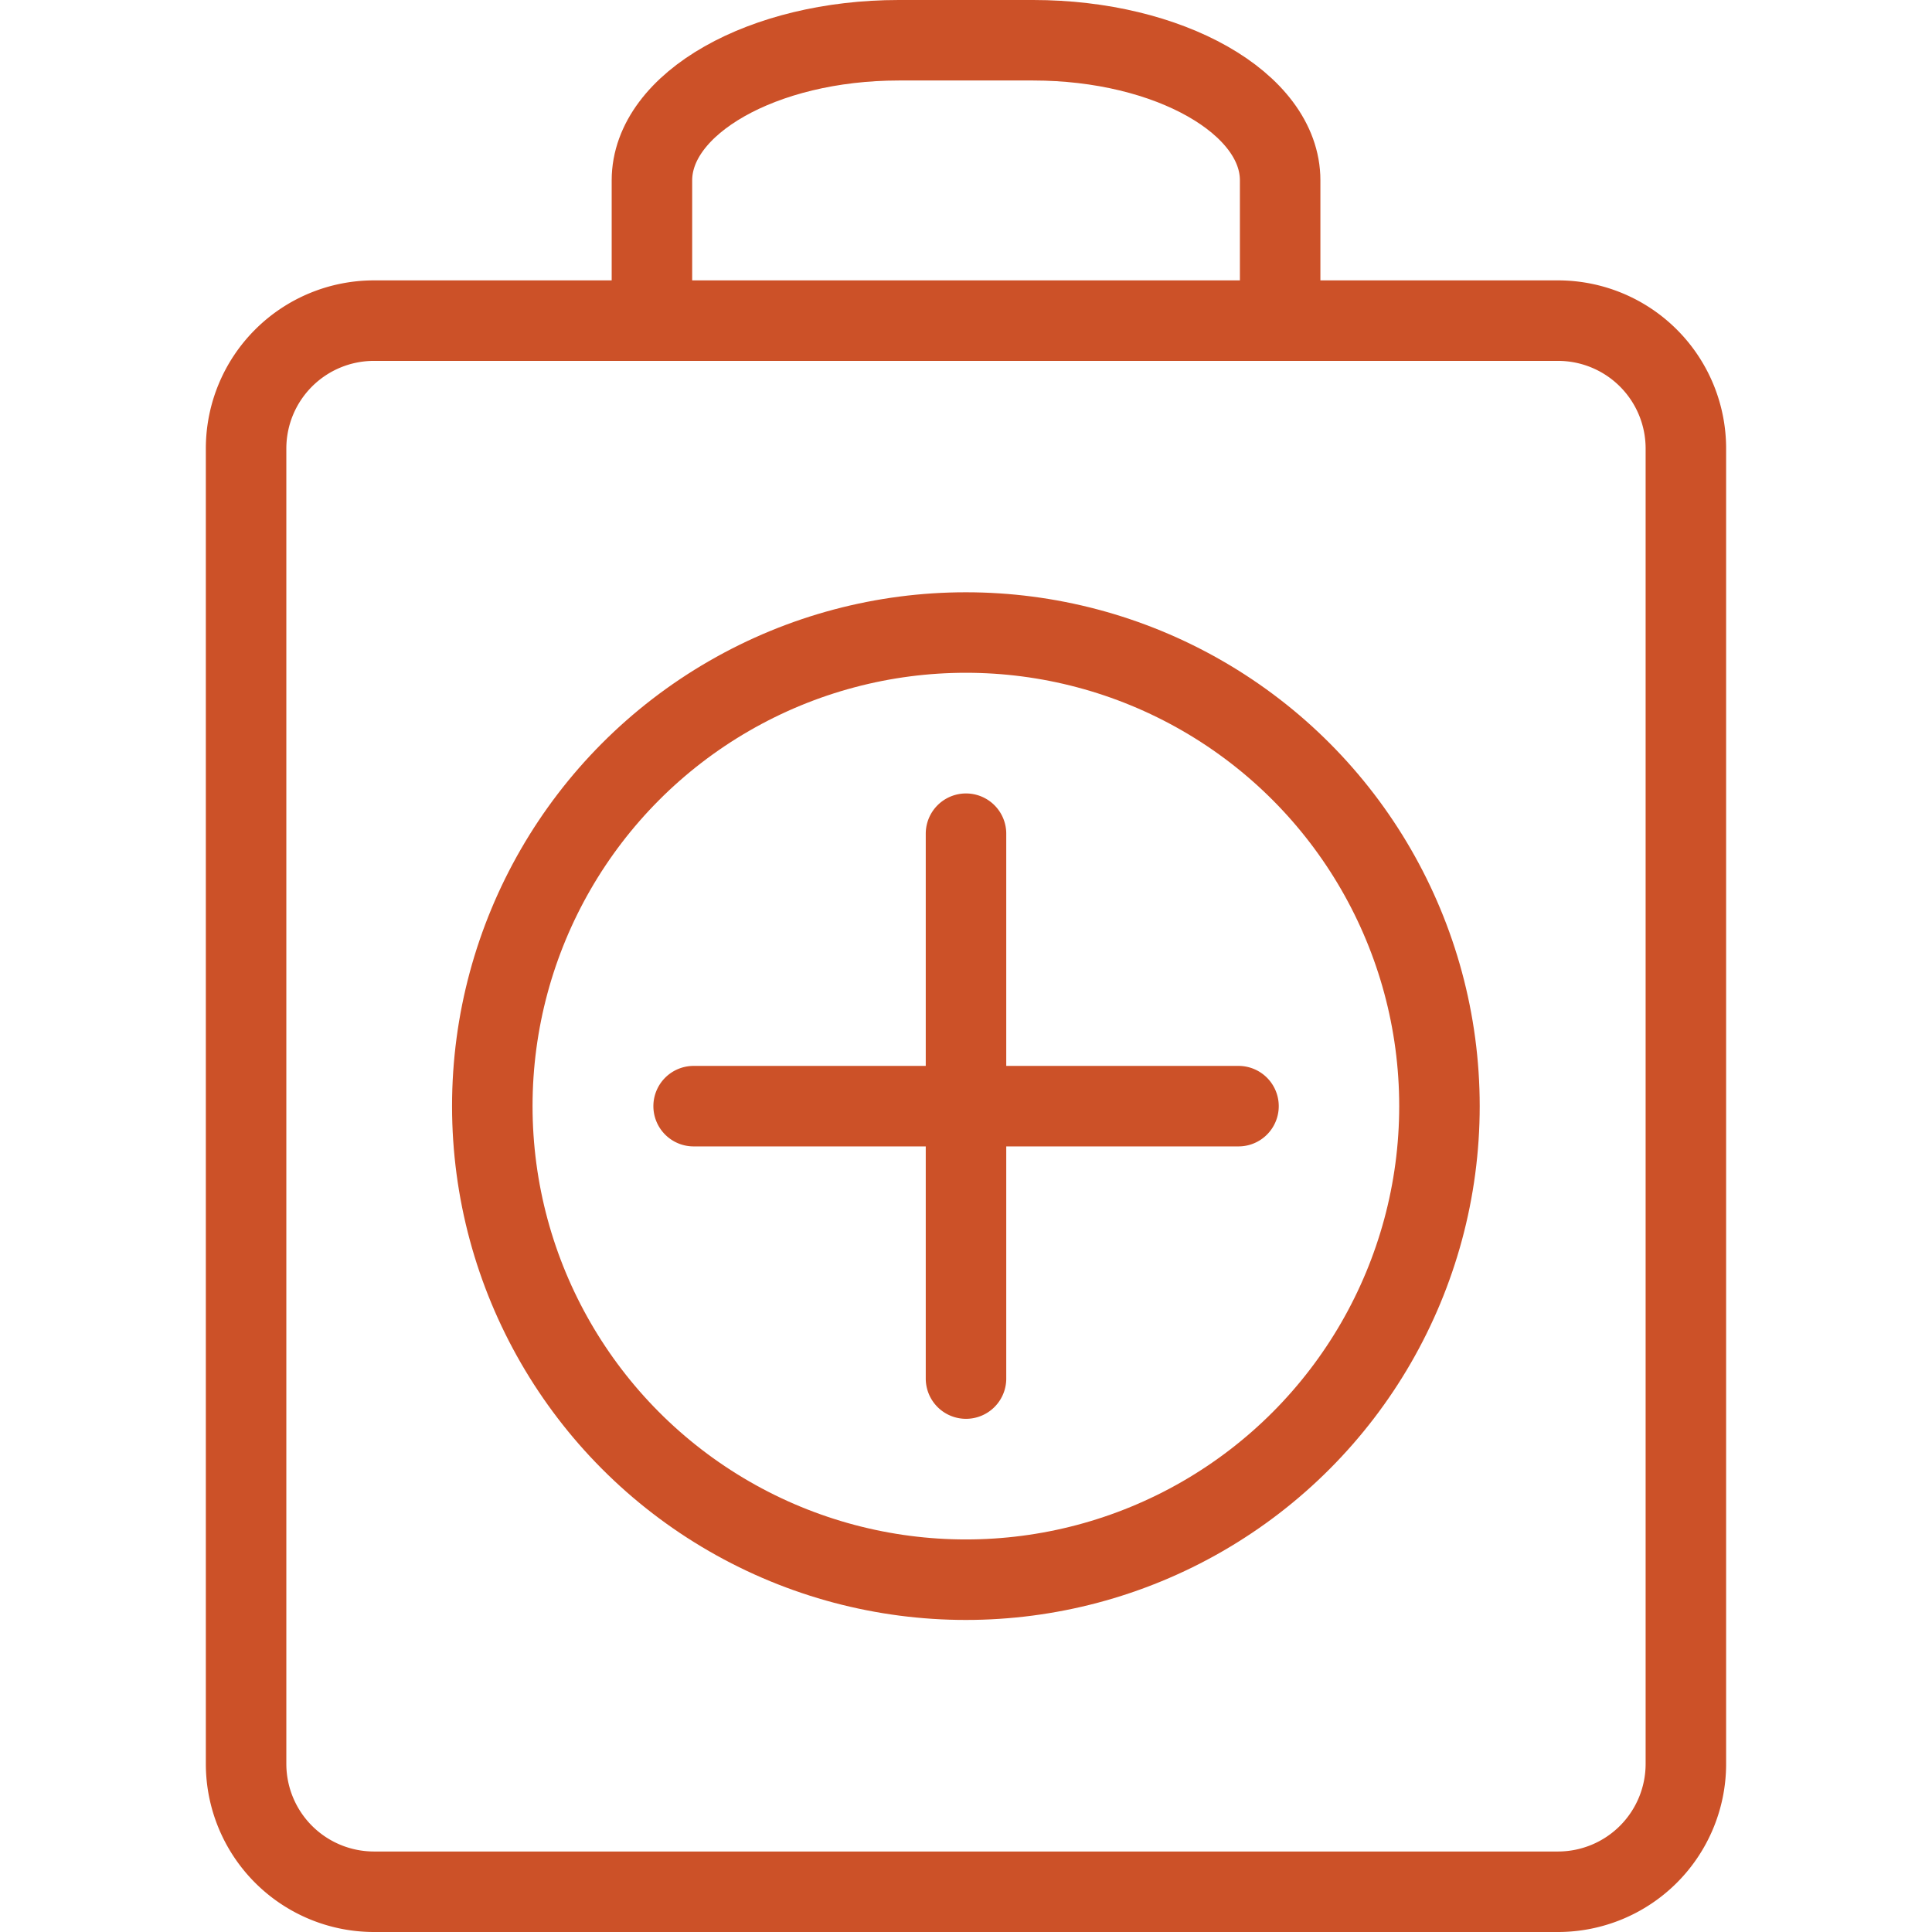 <svg xmlns="http://www.w3.org/2000/svg" width="48" height="48" fill="rgba(204,81,40,1)" viewBox="0 0 48 48"><g fill="none" stroke="rgba(204,81,40,1)" stroke-width="2" stroke-linecap="round" stroke-linejoin="round" stroke-miterlimit="10"><path d="M24 20.713V34.25M30.77 27.482H17.233M41.885 43.83A3.178 3.178 0 0 1 38.717 47H9.284a3.178 3.178 0 0 1-3.17-3.17V11.134a3.177 3.177 0 0 1 3.17-3.168h29.433a3.177 3.177 0 0 1 3.168 3.168V43.83z"/><circle cx="23.997" cy="27.481" r="11.766"/><path d="M16.197 7.965V4.482C16.197 2.565 18.957 1 22.33 1h3.34c3.373 0 6.135 1.565 6.135 3.48v3.484"/></g></svg>